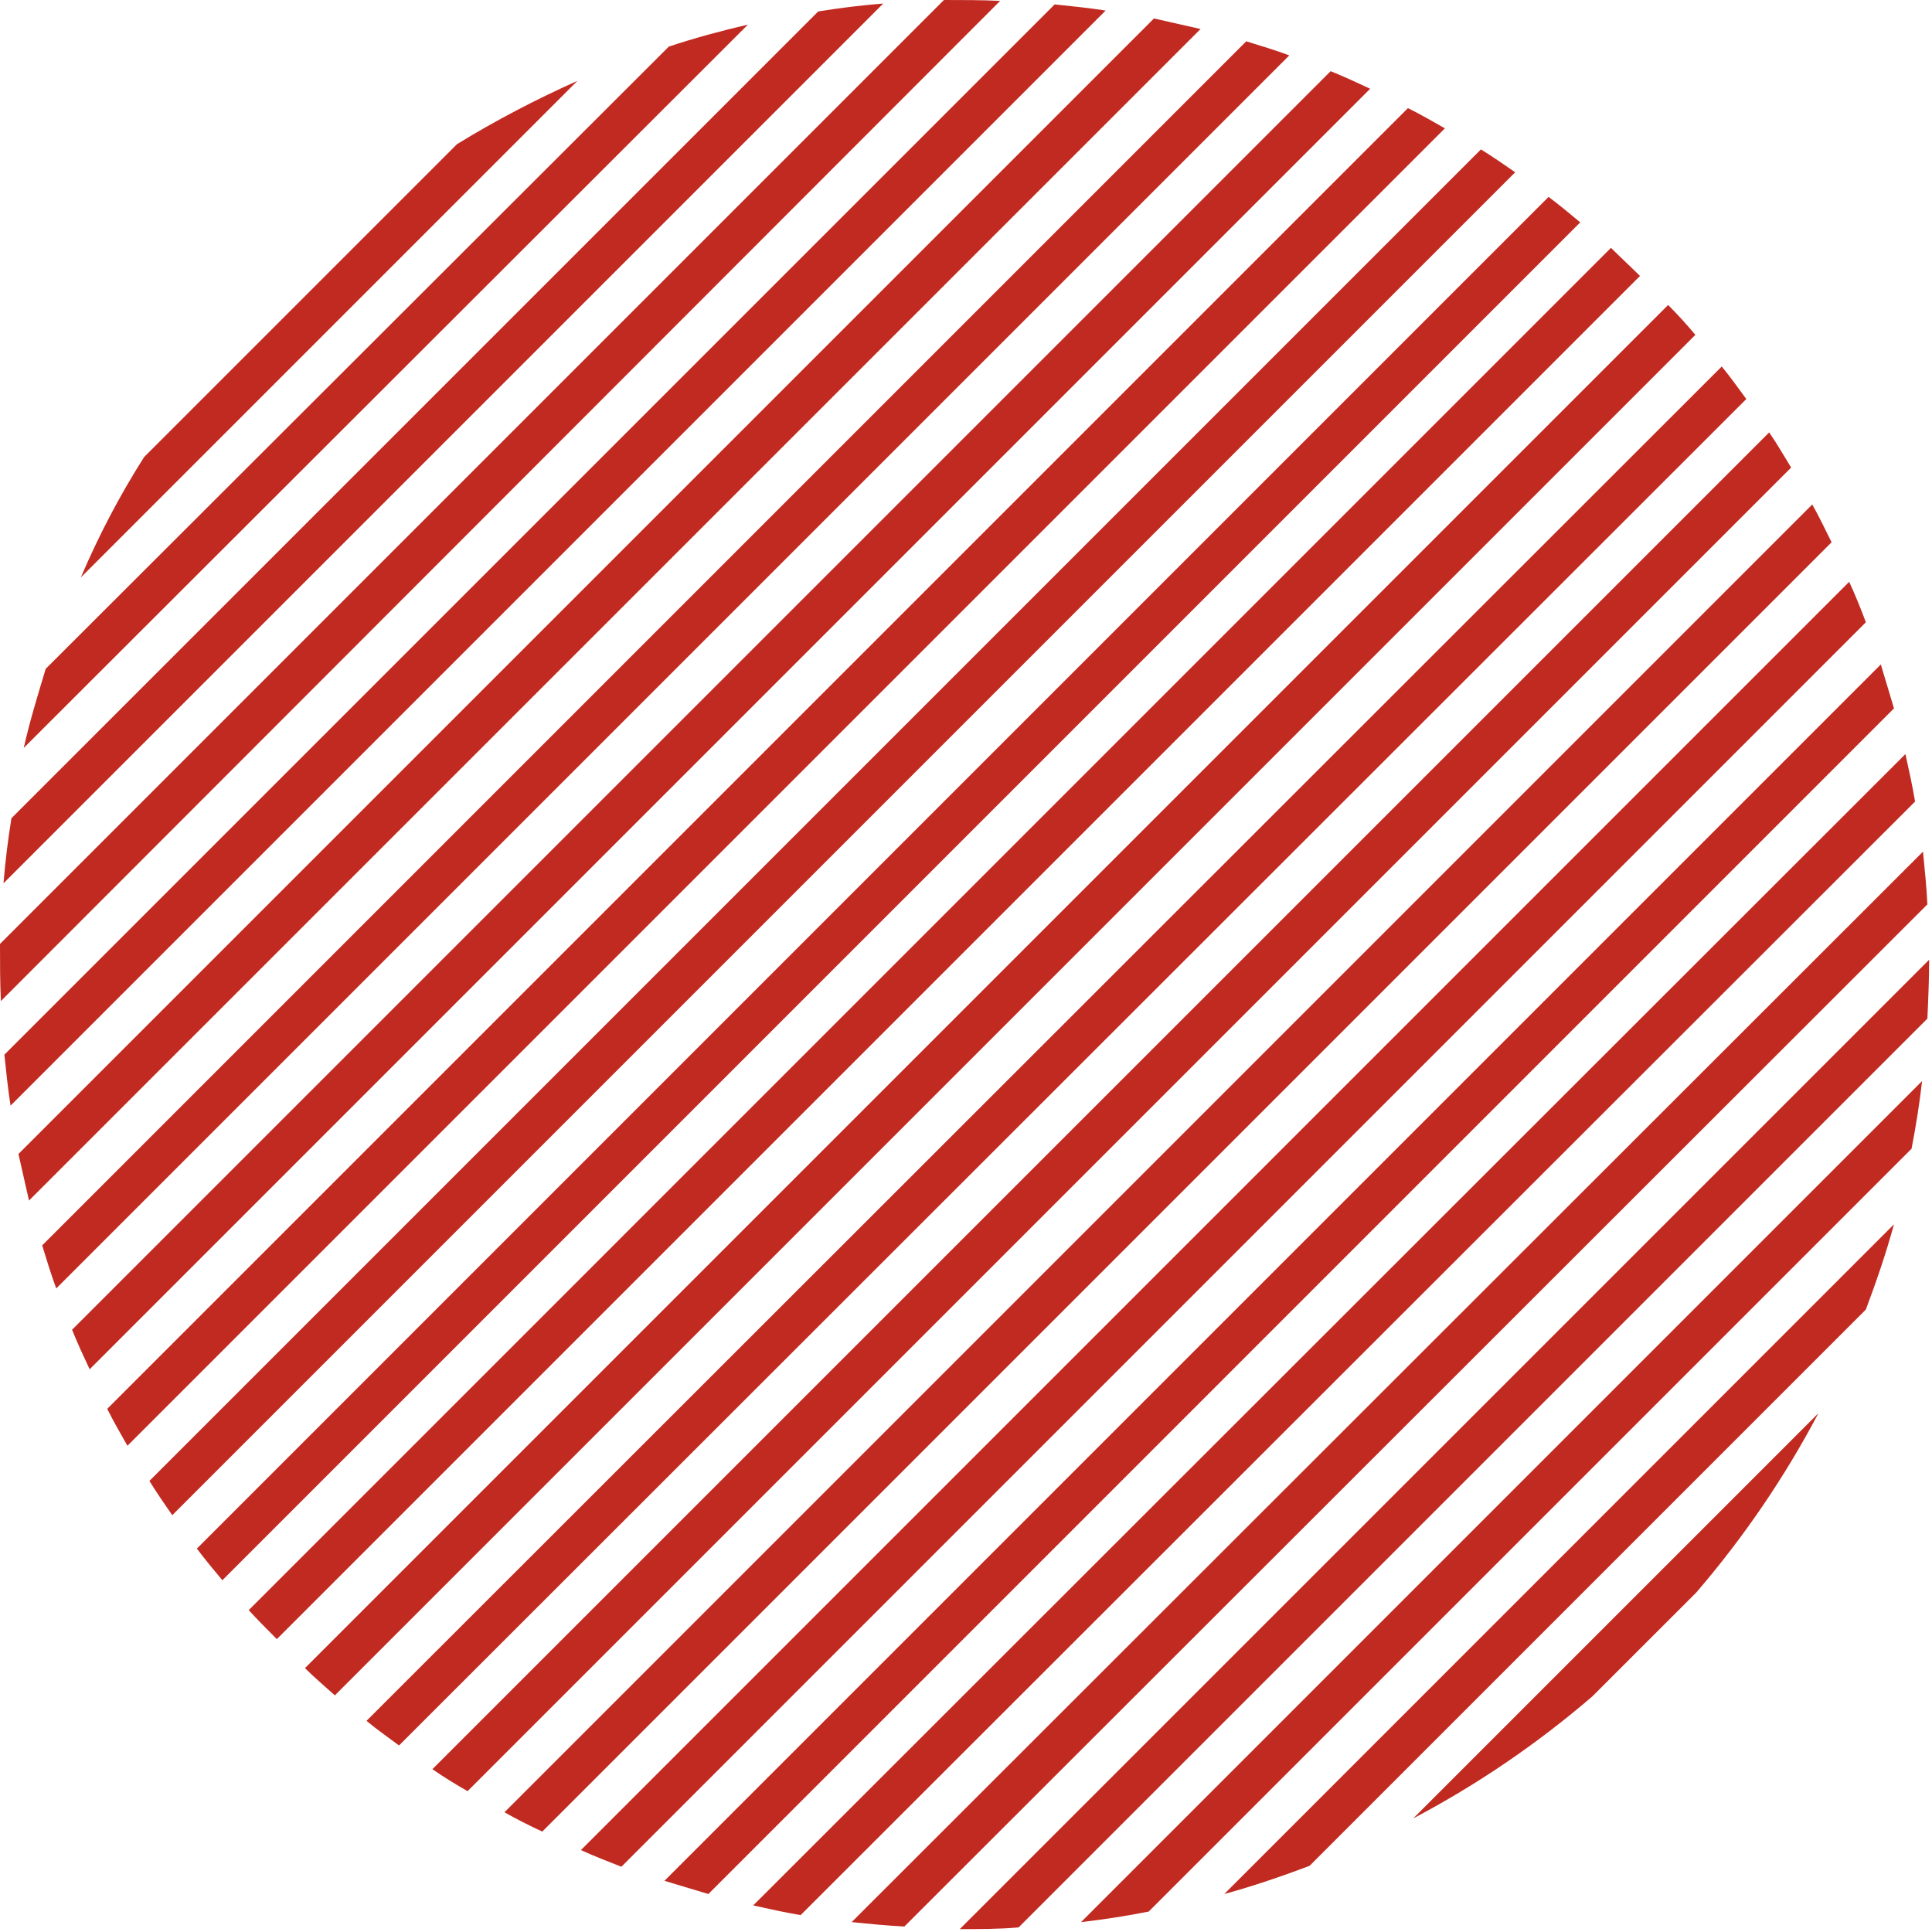 <?xml version="1.0" encoding="UTF-8"?> <svg xmlns="http://www.w3.org/2000/svg" width="482" height="482" viewBox="0 0 482 482" fill="none"> <path d="M14.031 321.443C12.719 317.938 11.62 314.208 10.526 310.703L310.917 10.307C314.427 11.406 318.151 12.5 321.661 13.818L14.031 321.443ZM275.833 2.635C271.667 1.974 267.281 1.536 263.12 1.099L1.094 263.12C1.536 267.286 1.974 271.672 2.63 275.839L275.833 2.635ZM378.01 42.979C375.161 41.005 372.313 39.031 369.464 37.276L37.276 369.464C39.031 372.313 41 375.167 42.974 378.016L378.01 42.979ZM341.833 22.146C338.547 20.615 335.255 19.078 331.969 17.76L17.979 331.75C19.297 335.036 20.828 338.328 22.365 341.615L341.833 22.146ZM360.474 32.016C357.401 30.26 354.333 28.505 351.26 26.974L26.75 351.484C28.287 354.552 30.037 357.625 31.792 360.693L360.474 32.016ZM144.057 20.172C133.75 24.781 123.667 30.042 114.016 35.964L35.958 114.021C29.818 123.667 24.557 133.755 20.172 144.057L144.057 20.172ZM235.49 0L0 235.495C0 240.318 6.75519e-07 244.922 0.219 249.745L249.521 0.219C244.917 5.96046e-07 240.094 0 235.49 0ZM481.286 239.438L239.438 481.286C244.26 481.286 249.302 481.286 254.13 480.849L480.849 254.13C481.068 249.307 481.286 244.266 481.286 239.438ZM394.24 55.474C391.609 53.281 388.974 51.089 386.344 49.12L49.115 386.349C51.089 388.979 53.281 391.609 55.474 394.24L394.24 55.474ZM220.359 0.88C214.88 1.318 209.615 1.974 204.135 2.854L2.849 204.135C1.974 209.62 1.312 214.88 0.875 220.365L220.359 0.88ZM186.594 6.141C180.016 7.677 173.438 9.432 166.859 11.625L11.401 166.865C9.427 173.443 7.453 179.797 5.922 186.599L186.594 6.141ZM299.516 7.24C295.568 6.359 291.844 5.484 287.896 4.604L4.604 287.896C5.479 291.844 6.359 295.573 7.234 299.516L299.516 7.24ZM476.901 286.583C478 280.88 478.875 275.401 479.531 269.698L269.698 479.536C275.396 478.875 281.099 478 286.578 476.901L476.901 286.583ZM480.849 225.625C480.63 221.24 480.193 216.854 479.75 212.469L212.469 479.536C216.854 479.974 221.24 480.411 225.625 480.63L480.849 225.625ZM477.776 199.974C477.12 196.026 476.245 192.078 475.365 188.13L187.911 475.37C191.854 476.245 195.802 477.125 199.75 477.781L477.776 199.974ZM409.146 68.849C406.734 66.438 404.323 64.245 401.911 61.833L62.052 401.698C64.245 404.109 66.656 406.521 69.068 408.932L409.146 68.849ZM423.182 397.313C435.24 383.276 445.328 368.37 453.661 352.578L352.578 453.661C368.365 445.328 383.276 435.245 397.307 423.182L423.182 397.313ZM472.516 176.729C471.422 173 470.323 169.495 469.229 165.766L165.766 469.229C169.49 470.328 173 471.422 176.729 472.521L472.516 176.729ZM465.5 326.708C468.13 319.693 470.542 312.672 472.516 305.438L305.438 472.521C312.672 470.547 319.688 468.135 326.703 465.5L465.5 326.708ZM435.677 99.547C433.708 96.917 431.734 94.068 429.542 91.438L91.432 429.323C94.062 431.516 96.917 433.49 99.547 435.464L435.677 99.547ZM465.5 155.24C464.182 151.734 462.87 148.443 461.333 145.156L144.932 461.557C148.224 463.089 151.729 464.406 155.021 465.719L465.5 155.24ZM422.964 83.542C420.771 80.912 418.578 78.5 416.167 76.088L76.083 416.167C78.495 418.578 81.125 420.771 83.542 422.964L422.964 83.542ZM446.859 116.651C445.109 113.802 443.354 110.729 441.38 107.88L107.88 441.38C110.729 443.354 113.578 445.109 116.651 446.865L446.859 116.651ZM456.948 135.286C455.411 132.219 453.88 128.932 452.125 125.859L125.859 452.125C128.927 453.88 131.995 455.417 135.286 456.948L456.948 135.286Z" fill="#C12A21"></path> </svg> 